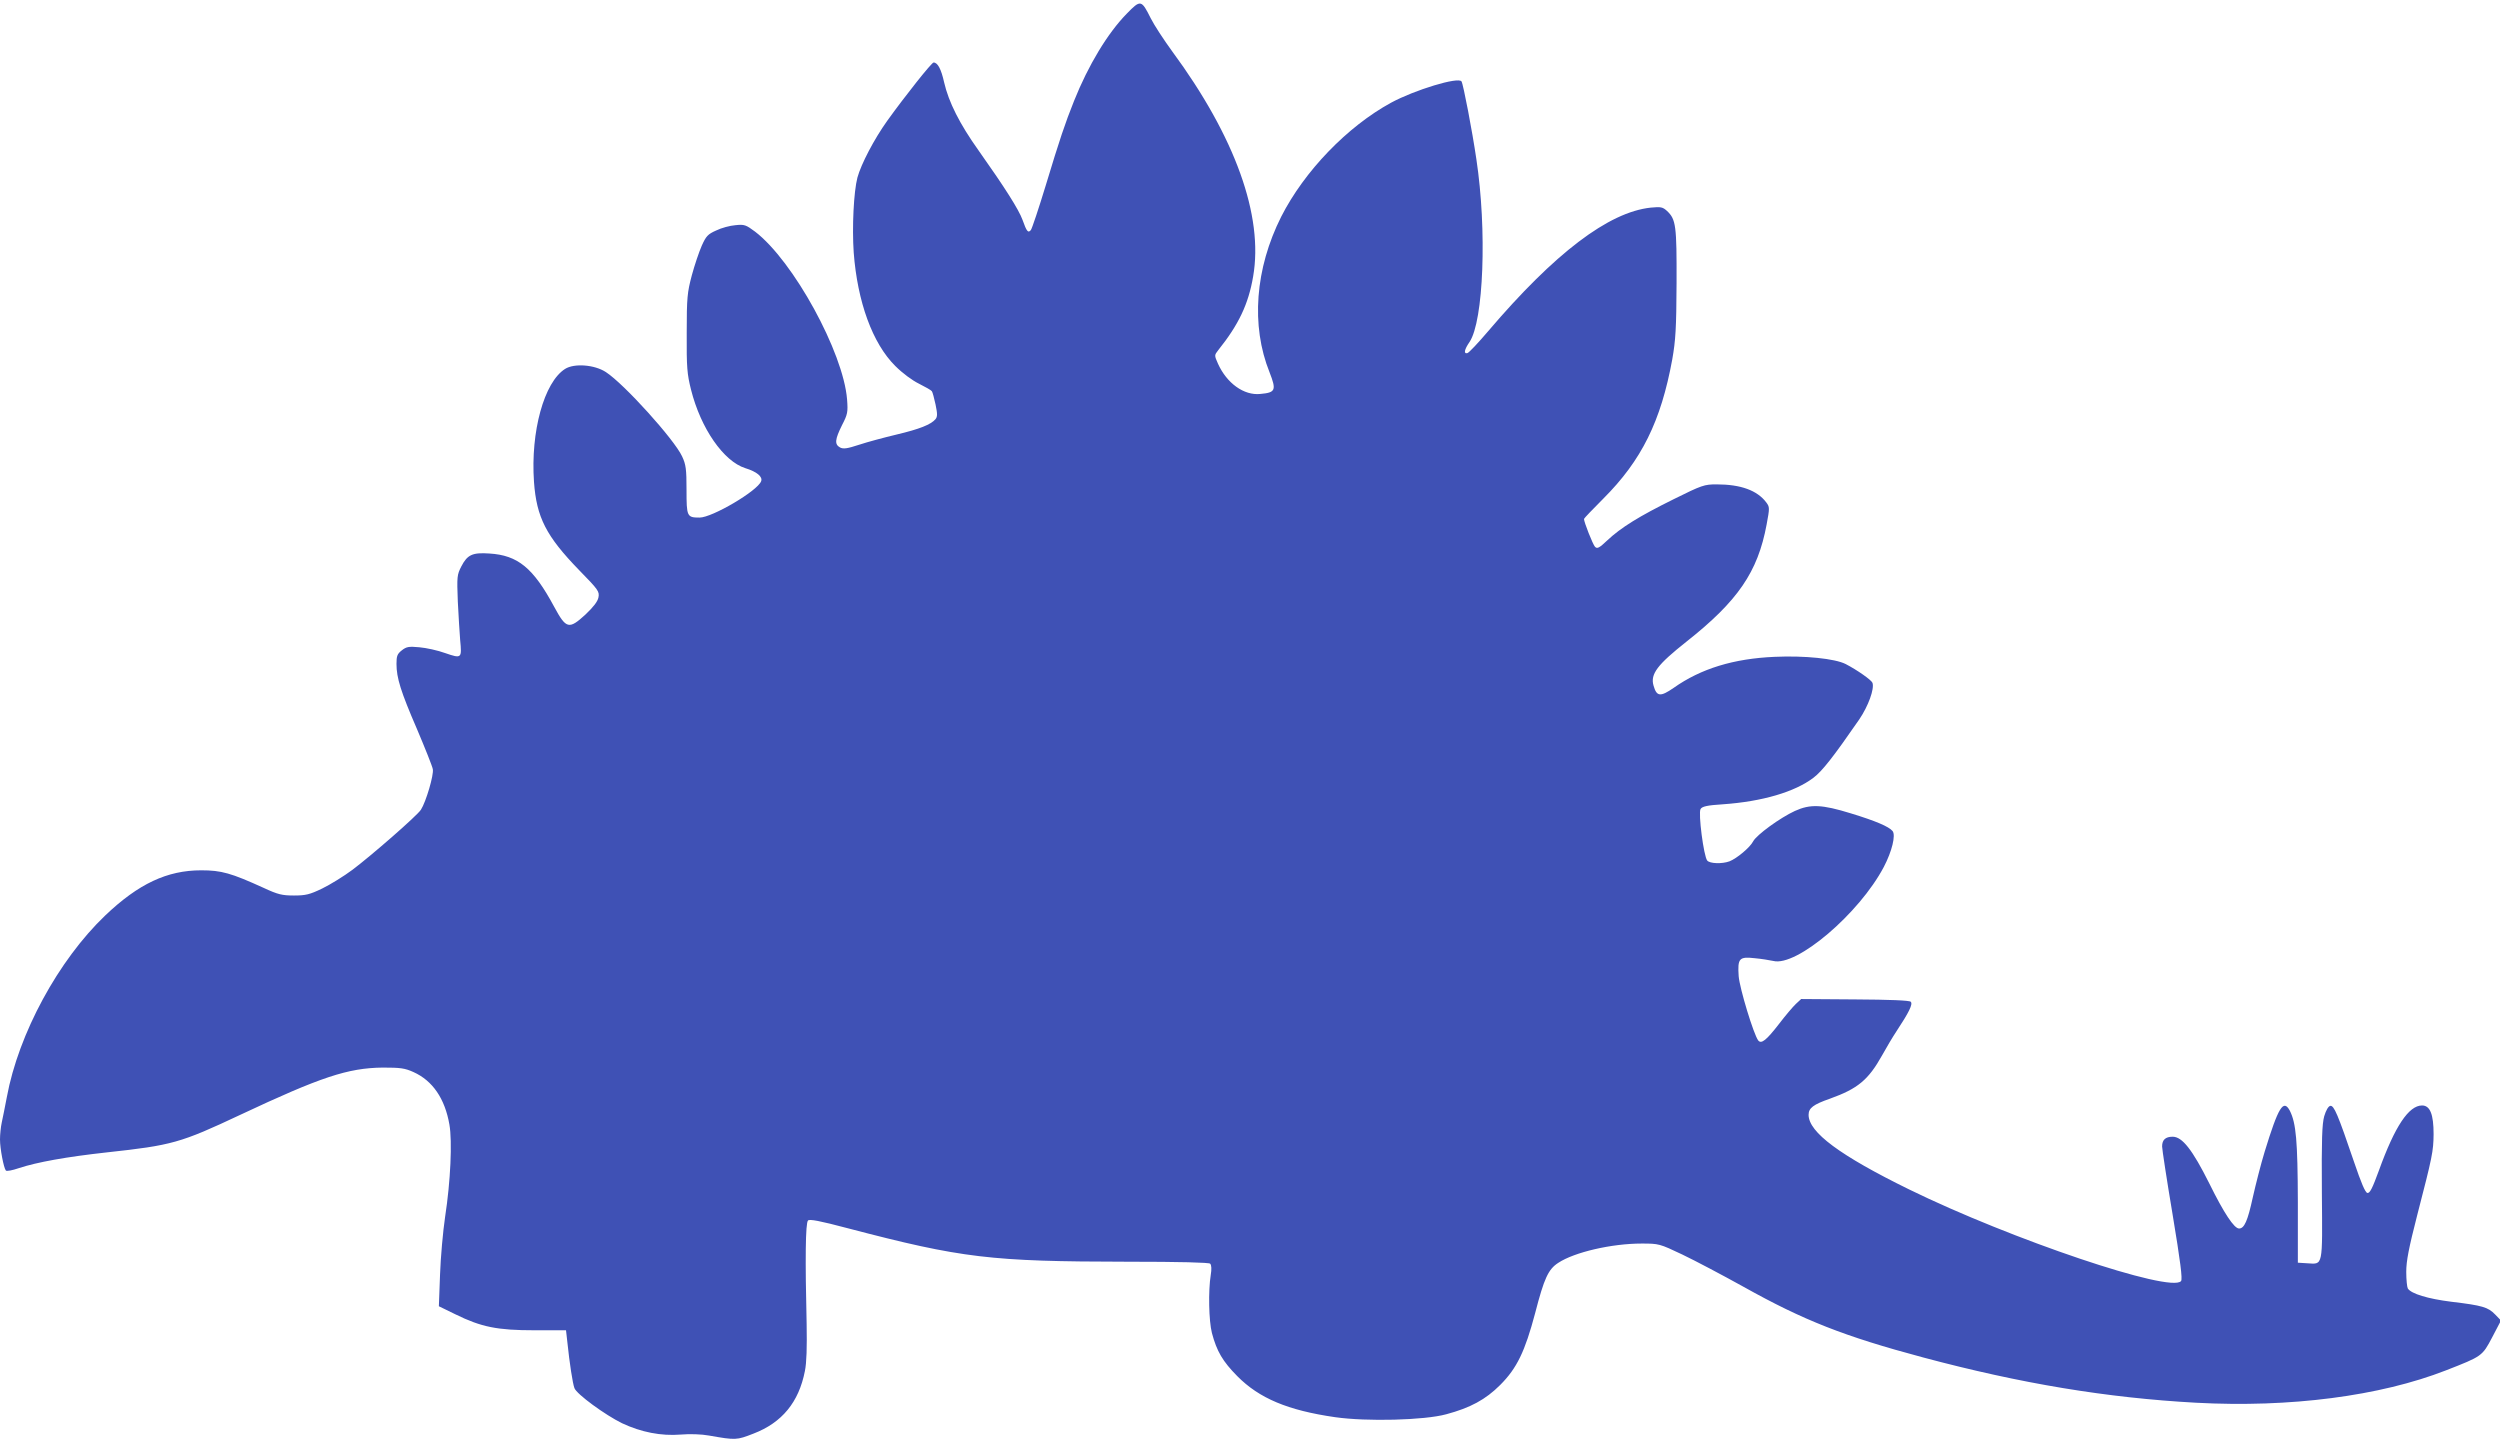 <?xml version="1.0" standalone="no"?>
<!DOCTYPE svg PUBLIC "-//W3C//DTD SVG 20010904//EN"
 "http://www.w3.org/TR/2001/REC-SVG-20010904/DTD/svg10.dtd">
<svg version="1.0" xmlns="http://www.w3.org/2000/svg"
 width="1280pt" height="737pt" viewBox="0 0 1280 737"
 preserveAspectRatio="xMidYMid meet">
<g transform="translate(0,737) scale(0.1,-0.1)"
fill="#3f51b5" stroke="none">
<path d="M5769 7300 c-98 -100 -197 -264 -270 -447 -46 -115 -73 -195 -145
-433 -36 -118 -70 -220 -76 -228 -14 -16 -21 -9 -43 53 -19 52 -89 163 -225
355 -97 136 -153 248 -176 348 -15 68 -33 102 -54 102 -10 0 -145 -170 -237
-298 -68 -95 -134 -222 -153 -291 -19 -73 -28 -254 -19 -384 19 -252 96 -465
213 -581 37 -37 87 -74 122 -91 32 -16 62 -33 65 -38 4 -5 12 -36 19 -68 10
-48 10 -62 0 -75 -24 -28 -82 -51 -200 -79 -63 -15 -149 -38 -191 -52 -61 -20
-81 -23 -98 -14 -29 16 -26 41 10 114 29 56 31 67 26 132 -19 241 -275 709
-471 859 -47 35 -55 38 -101 33 -27 -2 -72 -14 -98 -27 -43 -19 -52 -29 -74
-78 -14 -32 -37 -100 -51 -152 -23 -87 -26 -113 -26 -295 -1 -177 2 -210 22
-290 50 -199 167 -367 278 -402 59 -18 90 -44 81 -67 -19 -50 -251 -186 -315
-186 -65 0 -67 5 -67 142 0 106 -3 130 -23 172 -40 86 -296 370 -390 431 -58
38 -162 46 -209 16 -107 -68 -177 -320 -159 -578 13 -182 62 -278 232 -453 98
-100 104 -109 98 -139 -4 -21 -26 -49 -66 -87 -85 -78 -99 -75 -161 40 -107
199 -186 263 -331 272 -87 6 -113 -6 -144 -66 -22 -43 -23 -52 -18 -180 4 -74
9 -163 12 -197 9 -94 8 -96 -76 -67 -38 14 -98 27 -133 30 -54 5 -66 3 -90
-16 -23 -18 -27 -29 -27 -69 0 -72 22 -142 105 -334 41 -97 78 -189 81 -205 6
-29 -35 -168 -61 -208 -19 -30 -253 -234 -350 -307 -44 -33 -114 -76 -155 -96
-64 -31 -85 -36 -145 -36 -60 0 -82 5 -155 39 -167 76 -216 90 -320 90 -174 0
-321 -69 -491 -231 -240 -229 -444 -605 -504 -930 -9 -48 -21 -107 -26 -130
-5 -23 -9 -62 -9 -87 0 -47 19 -146 30 -159 4 -5 34 1 66 12 94 31 244 58 453
81 331 36 375 48 681 192 413 194 551 240 730 242 90 0 113 -3 157 -23 98 -44
161 -136 184 -269 15 -85 6 -290 -22 -472 -11 -74 -23 -208 -26 -296 l-6 -162
84 -41 c134 -66 216 -82 406 -82 l161 0 7 -62 c11 -106 27 -210 36 -234 11
-31 158 -138 244 -180 98 -46 200 -66 300 -58 47 4 107 2 145 -5 137 -24 141
-24 228 10 146 56 232 161 263 320 9 43 11 123 9 240 -8 333 -6 518 7 531 8 8
58 -1 205 -40 584 -153 730 -170 1429 -171 273 0 419 -4 425 -10 7 -7 8 -28 3
-58 -13 -81 -10 -234 6 -297 25 -94 55 -145 130 -221 112 -113 258 -175 501
-210 161 -23 456 -16 569 15 123 33 201 75 276 150 86 86 127 172 179 368 46
178 67 224 118 257 83 55 274 99 427 99 89 0 92 -1 208 -56 65 -31 207 -106
315 -166 306 -171 514 -253 918 -361 501 -134 941 -207 1398 -232 481 -26 942
34 1280 166 184 72 185 72 236 169 l45 86 -30 31 c-36 37 -64 46 -224 65 -120
15 -206 41 -223 68 -4 7 -8 45 -8 85 0 56 13 122 56 290 78 301 83 327 84 415
0 102 -18 147 -59 147 -68 0 -139 -106 -221 -333 -33 -90 -46 -117 -59 -115
-11 2 -32 52 -68 158 -84 247 -103 291 -122 288 -10 -2 -22 -23 -31 -53 -11
-40 -14 -117 -12 -391 3 -385 7 -367 -75 -362 l-48 3 0 310 c-1 315 -9 404
-41 468 -33 62 -59 18 -129 -210 -19 -62 -46 -168 -61 -235 -26 -119 -43 -158
-70 -158 -25 0 -77 78 -152 230 -87 174 -139 240 -188 240 -37 0 -54 -16 -54
-50 0 -14 24 -171 54 -350 40 -241 51 -329 43 -339 -51 -63 -869 213 -1392
469 -355 174 -515 293 -515 382 0 35 24 53 110 83 142 51 196 96 266 221 21
38 54 94 74 124 64 97 85 139 73 151 -7 7 -107 11 -286 12 l-275 2 -27 -25
c-15 -14 -54 -60 -86 -102 -65 -84 -91 -105 -107 -85 -23 30 -95 266 -100 329
-6 91 2 101 82 92 34 -3 76 -10 95 -14 119 -31 440 242 566 481 42 80 62 163
45 184 -19 23 -87 52 -215 91 -146 45 -206 48 -285 12 -76 -35 -197 -123 -214
-156 -16 -31 -83 -87 -121 -102 -38 -14 -101 -12 -114 4 -18 22 -47 244 -34
264 8 13 34 19 114 24 201 14 368 63 464 136 45 34 102 107 234 298 47 69 79
158 68 188 -6 15 -79 66 -137 96 -55 28 -210 44 -364 37 -209 -9 -377 -60
-517 -159 -68 -47 -87 -45 -103 12 -17 59 20 107 169 225 262 207 365 356 410
599 16 86 16 90 -2 114 -46 61 -130 92 -254 92 -63 0 -75 -4 -220 -76 -176
-87 -270 -145 -340 -211 -42 -40 -52 -44 -63 -32 -11 12 -56 126 -56 142 0 3
45 50 99 104 196 196 295 396 353 713 17 97 21 158 22 390 1 295 -3 327 -49
370 -22 20 -31 22 -83 17 -216 -23 -492 -233 -832 -632 -51 -60 -99 -111 -107
-113 -20 -5 -16 18 11 57 72 107 90 573 35 936 -21 144 -67 384 -76 398 -15
25 -239 -43 -361 -109 -225 -123 -444 -351 -562 -583 -134 -266 -156 -558 -60
-797 36 -92 31 -104 -47 -111 -84 -9 -172 55 -217 155 -19 43 -19 43 2 70 104
130 154 235 178 376 54 310 -92 716 -415 1154 -43 59 -92 134 -109 168 -48 96
-52 97 -123 24z"/>
</g>
</svg>
